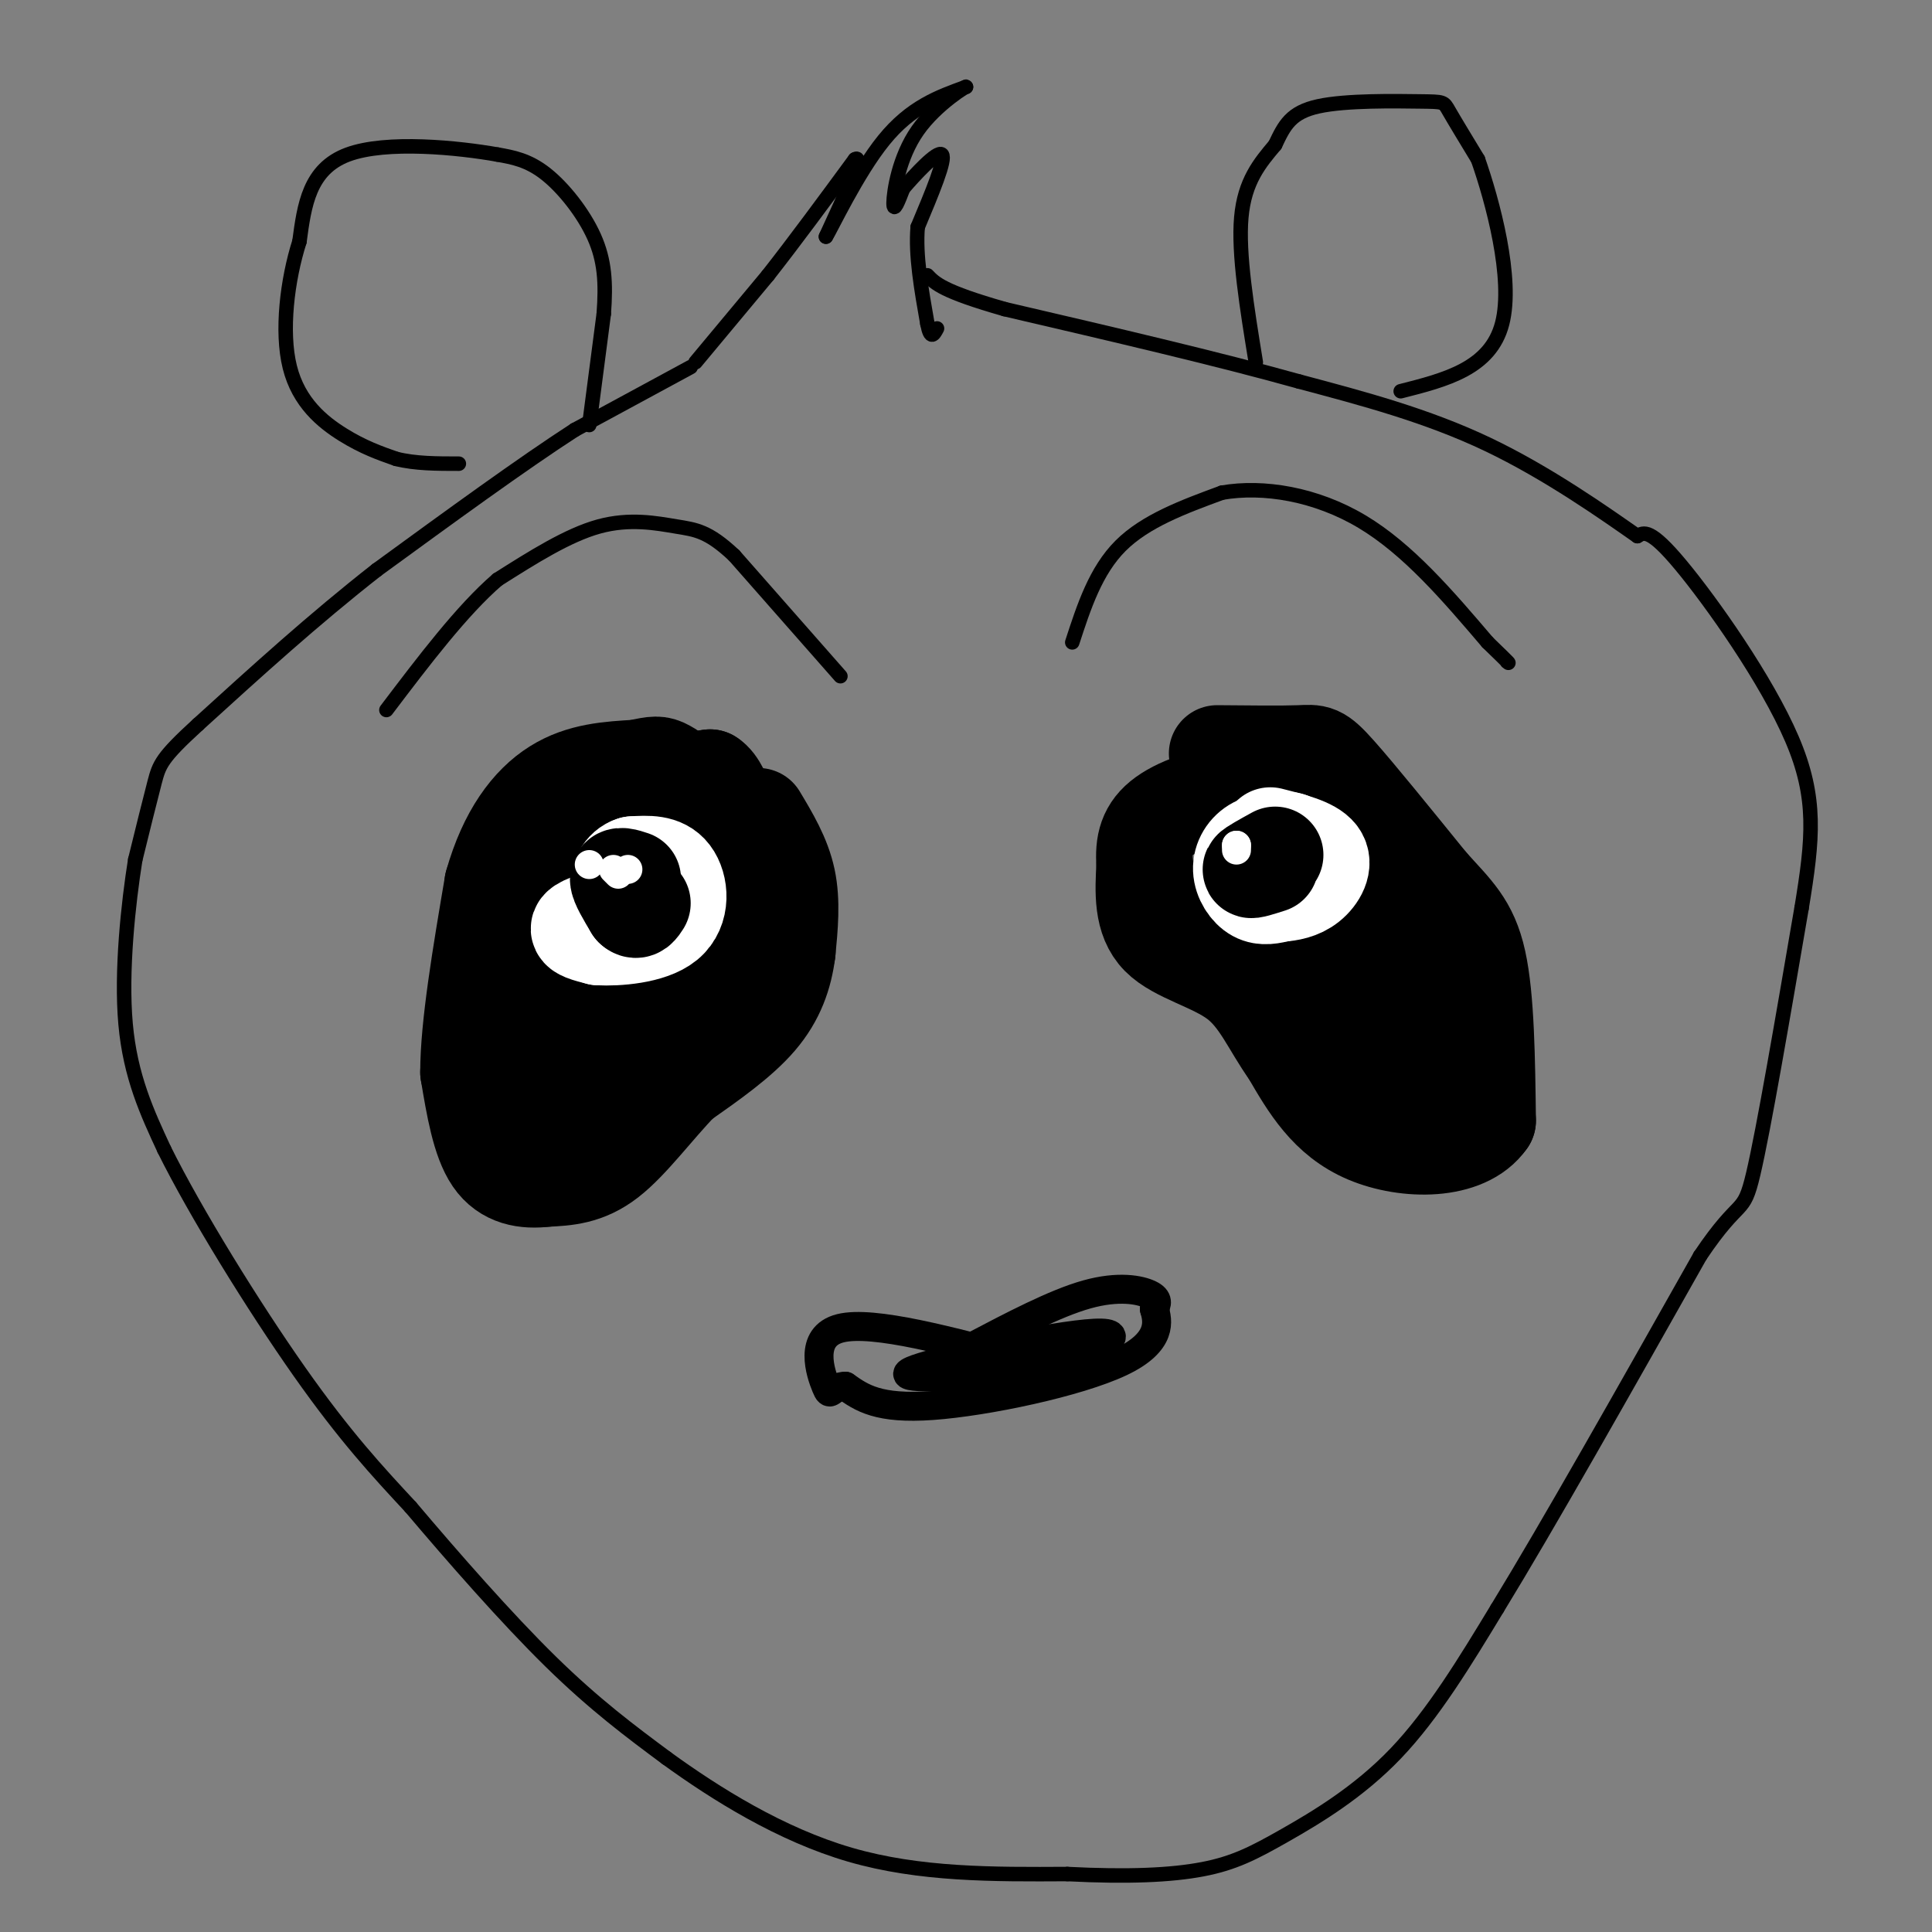 <svg viewBox='0 0 400 400' version='1.1' xmlns='http://www.w3.org/2000/svg' xmlns:xlink='http://www.w3.org/1999/xlink'><rect x="0" y="0" width="400" height="400" fill="#808080" stroke="none"/><g fill='none' stroke='rgb(0,0,0)' stroke-width='3' stroke-linecap='round' stroke-linejoin='round'><path d='M144,75c0.000,0.000 15.000,-18.000 15,-18'/><path d='M159,57c5.500,-7.000 11.750,-15.500 18,-24'/><path d='M177,33c2.000,-1.333 -2.000,7.333 -6,16'/><path d='M171,49c0.978,-1.467 6.422,-13.133 12,-20c5.578,-6.867 11.289,-8.933 17,-11'/><path d='M200,18c0.690,-0.595 -6.083,3.417 -10,9c-3.917,5.583 -4.976,12.738 -5,15c-0.024,2.262 0.988,-0.369 2,-3'/><path d='M187,39c2.311,-2.689 7.089,-7.911 8,-7c0.911,0.911 -2.044,7.956 -5,15'/><path d='M190,47c-0.500,5.833 0.750,12.917 2,20'/><path d='M192,67c0.667,3.500 1.333,2.250 2,1'/><path d='M143,76c0.000,0.000 -24.000,13.000 -24,13'/><path d='M119,89c-10.833,7.000 -25.917,18.000 -41,29'/><path d='M78,118c-13.000,10.167 -25.000,21.083 -37,32'/><path d='M41,150c-7.578,6.933 -8.022,8.267 -9,12c-0.978,3.733 -2.489,9.867 -4,16'/><path d='M28,178c-1.422,8.889 -2.978,23.111 -2,34c0.978,10.889 4.489,18.444 8,26'/><path d='M34,238c6.444,13.022 18.556,32.578 28,46c9.444,13.422 16.222,20.711 23,28'/><path d='M85,312c8.956,10.578 19.844,23.022 29,32c9.156,8.978 16.578,14.489 24,20'/><path d='M138,364c10.178,7.378 23.622,15.822 38,20c14.378,4.178 29.689,4.089 45,4'/><path d='M221,388c12.573,0.641 21.504,0.244 28,-1c6.496,-1.244 10.557,-3.335 17,-7c6.443,-3.665 15.270,-8.904 23,-17c7.730,-8.096 14.365,-19.048 21,-30'/><path d='M310,333c10.500,-17.167 26.250,-45.083 42,-73'/><path d='M352,260c8.533,-12.689 8.867,-7.911 11,-17c2.133,-9.089 6.067,-32.044 10,-55'/><path d='M373,188c2.357,-14.357 3.250,-22.750 -2,-35c-5.250,-12.250 -16.643,-28.357 -23,-36c-6.357,-7.643 -7.679,-6.821 -9,-6'/><path d='M339,111c-6.556,-4.578 -18.444,-13.022 -31,-19c-12.556,-5.978 -25.778,-9.489 -39,-13'/><path d='M269,79c-16.667,-4.667 -38.833,-9.833 -61,-15'/><path d='M208,64c-12.833,-3.667 -14.417,-5.333 -16,-7'/><path d='M122,88c0.000,0.000 3.000,-23.000 3,-23'/><path d='M125,65c0.488,-6.452 0.208,-11.083 -2,-16c-2.208,-4.917 -6.345,-10.119 -10,-13c-3.655,-2.881 -6.827,-3.440 -10,-4'/><path d='M103,32c-8.000,-1.422 -23.000,-2.978 -31,0c-8.000,2.978 -9.000,10.489 -10,18'/><path d='M62,50c-2.524,7.893 -3.833,18.625 -2,26c1.833,7.375 6.810,11.393 11,14c4.190,2.607 7.595,3.804 11,5'/><path d='M82,95c4.000,1.000 8.500,1.000 13,1'/><path d='M260,75c-1.833,-11.250 -3.667,-22.500 -3,-30c0.667,-7.500 3.833,-11.250 7,-15'/><path d='M264,30c1.925,-4.072 3.238,-6.751 9,-8c5.762,-1.249 15.974,-1.067 21,-1c5.026,0.067 4.864,0.019 6,2c1.136,1.981 3.568,5.990 6,10'/><path d='M306,33c2.978,8.489 7.422,24.711 5,34c-2.422,9.289 -11.711,11.644 -21,14'/><path d='M174,140c0.000,0.000 -22.000,-25.000 -22,-25'/><path d='M152,115c-5.417,-5.095 -7.958,-5.333 -12,-6c-4.042,-0.667 -9.583,-1.762 -16,0c-6.417,1.762 -13.708,6.381 -21,11'/><path d='M103,120c-7.333,6.333 -15.167,16.667 -23,27'/><path d='M222,133c2.417,-7.417 4.833,-14.833 10,-20c5.167,-5.167 13.083,-8.083 21,-11'/><path d='M253,102c8.556,-1.489 19.444,0.289 29,6c9.556,5.711 17.778,15.356 26,25'/><path d='M308,133c5.000,4.833 4.500,4.417 4,4'/></g>
<g fill='none' stroke='rgb(0,0,0)' stroke-width='20' stroke-linecap='round' stroke-linejoin='round'><path d='M157,169c2.500,4.167 5.000,8.333 6,13c1.000,4.667 0.500,9.833 0,15'/><path d='M163,197c-0.622,4.867 -2.178,9.533 -6,14c-3.822,4.467 -9.911,8.733 -16,13'/><path d='M141,224c-5.244,5.400 -10.356,12.400 -15,16c-4.644,3.600 -8.822,3.800 -13,4'/><path d='M113,244c-4.244,0.533 -8.356,-0.133 -11,-4c-2.644,-3.867 -3.822,-10.933 -5,-18'/><path d='M97,222c0.000,-9.500 2.500,-24.250 5,-39'/><path d='M102,183c2.911,-10.333 7.689,-16.667 13,-20c5.311,-3.333 11.156,-3.667 17,-4'/><path d='M132,159c3.682,-0.822 4.387,-0.878 6,0c1.613,0.878 4.133,2.689 6,6c1.867,3.311 3.079,8.122 4,13c0.921,4.878 1.549,9.822 0,15c-1.549,5.178 -5.274,10.589 -9,16'/><path d='M139,209c-6.345,7.988 -17.708,19.958 -23,19c-5.292,-0.958 -4.512,-14.845 -2,-25c2.512,-10.155 6.756,-16.577 11,-23'/><path d='M125,180c1.952,-4.679 1.333,-4.875 4,-8c2.667,-3.125 8.619,-9.179 8,-4c-0.619,5.179 -7.810,21.589 -15,38'/><path d='M122,206c-2.500,4.036 -1.250,-4.875 0,-11c1.250,-6.125 2.500,-9.464 6,-14c3.500,-4.536 9.250,-10.268 15,-16'/><path d='M143,165c1.622,-3.111 -1.822,-2.889 -2,-3c-0.178,-0.111 2.911,-0.556 6,-1'/><path d='M147,161c1.667,1.000 2.833,4.000 4,7'/><path d='M252,156c6.711,0.067 13.422,0.133 17,0c3.578,-0.133 4.022,-0.467 8,4c3.978,4.467 11.489,13.733 19,23'/><path d='M296,183c5.089,5.667 8.311,8.333 10,16c1.689,7.667 1.844,20.333 2,33'/><path d='M308,232c-4.533,6.556 -16.867,6.444 -25,3c-8.133,-3.444 -12.067,-10.222 -16,-17'/><path d='M267,218c-4.048,-5.667 -6.167,-11.333 -11,-15c-4.833,-3.667 -12.381,-5.333 -16,-9c-3.619,-3.667 -3.310,-9.333 -3,-15'/><path d='M237,179c-0.321,-4.254 0.378,-7.388 4,-10c3.622,-2.612 10.167,-4.703 14,-4c3.833,0.703 4.952,4.201 4,9c-0.952,4.799 -3.976,10.900 -7,17'/><path d='M252,191c-2.691,3.163 -5.917,2.569 0,3c5.917,0.431 20.978,1.885 29,8c8.022,6.115 9.006,16.890 10,20c0.994,3.110 1.997,-1.445 3,-6'/><path d='M294,216c1.186,-1.452 2.652,-2.082 0,-8c-2.652,-5.918 -9.422,-17.122 -16,-25c-6.578,-7.878 -12.963,-12.429 -16,-11c-3.037,1.429 -2.725,8.837 -2,13c0.725,4.163 1.862,5.082 3,6'/><path d='M263,191c3.833,6.333 11.917,19.167 20,32'/></g>
<g fill='none' stroke='rgb(255,255,255)' stroke-width='20' stroke-linecap='round' stroke-linejoin='round'><path d='M128,189c-3.667,1.083 -7.333,2.167 -8,3c-0.667,0.833 1.667,1.417 4,2'/><path d='M124,194c3.631,0.202 10.708,-0.292 14,-3c3.292,-2.708 2.798,-7.631 1,-10c-1.798,-2.369 -4.899,-2.185 -8,-2'/><path d='M131,179c-2.044,0.578 -3.156,3.022 -3,5c0.156,1.978 1.578,3.489 3,5'/><path d='M267,174c-2.560,0.006 -5.119,0.012 -7,1c-1.881,0.988 -3.083,2.958 -3,5c0.083,2.042 1.452,4.155 3,5c1.548,0.845 3.274,0.423 5,0'/><path d='M265,185c1.893,-0.143 4.125,-0.500 6,-2c1.875,-1.500 3.393,-4.143 2,-6c-1.393,-1.857 -5.696,-2.929 -10,-4'/></g>
<g fill='none' stroke='rgb(0,0,0)' stroke-width='20' stroke-linecap='round' stroke-linejoin='round'><path d='M131,182c-1.500,-0.500 -3.000,-1.000 -3,0c0.000,1.000 1.500,3.500 3,6'/><path d='M131,188c0.833,0.833 1.417,-0.083 2,-1'/><path d='M264,177c-2.417,1.333 -4.833,2.667 -5,3c-0.167,0.333 1.917,-0.333 4,-1'/></g>
<g fill='none' stroke='rgb(255,255,255)' stroke-width='6' stroke-linecap='round' stroke-linejoin='round'><path d='M122,179c0.000,0.000 0.000,0.000 0,0'/><path d='M130,180c0.000,0.000 0.000,0.000 0,0'/><path d='M128,181c0.000,0.000 -1.000,-1.000 -1,-1'/><path d='M256,175c0.000,0.000 0.000,0.000 0,0'/><path d='M256,175c0.000,0.000 0.000,1.000 0,1'/></g>
<g fill='none' stroke='rgb(0,0,0)' stroke-width='6' stroke-linecap='round' stroke-linejoin='round'><path d='M201,279c8.711,-4.578 17.422,-9.156 24,-11c6.578,-1.844 11.022,-0.956 13,0c1.978,0.956 1.489,1.978 1,3'/><path d='M239,271c0.679,2.369 1.875,6.792 -7,11c-8.875,4.208 -27.821,8.202 -39,9c-11.179,0.798 -14.589,-1.601 -18,-4'/><path d='M175,287c-3.405,0.179 -2.917,2.625 -4,0c-1.083,-2.625 -3.738,-10.321 3,-12c6.738,-1.679 22.869,2.661 39,7'/><path d='M213,282c11.726,-0.667 21.542,-5.833 15,-6c-6.542,-0.167 -29.440,4.667 -37,7c-7.560,2.333 0.220,2.167 8,2'/><path d='M199,285c2.978,0.533 6.422,0.867 9,0c2.578,-0.867 4.289,-2.933 6,-5'/></g>
</svg>